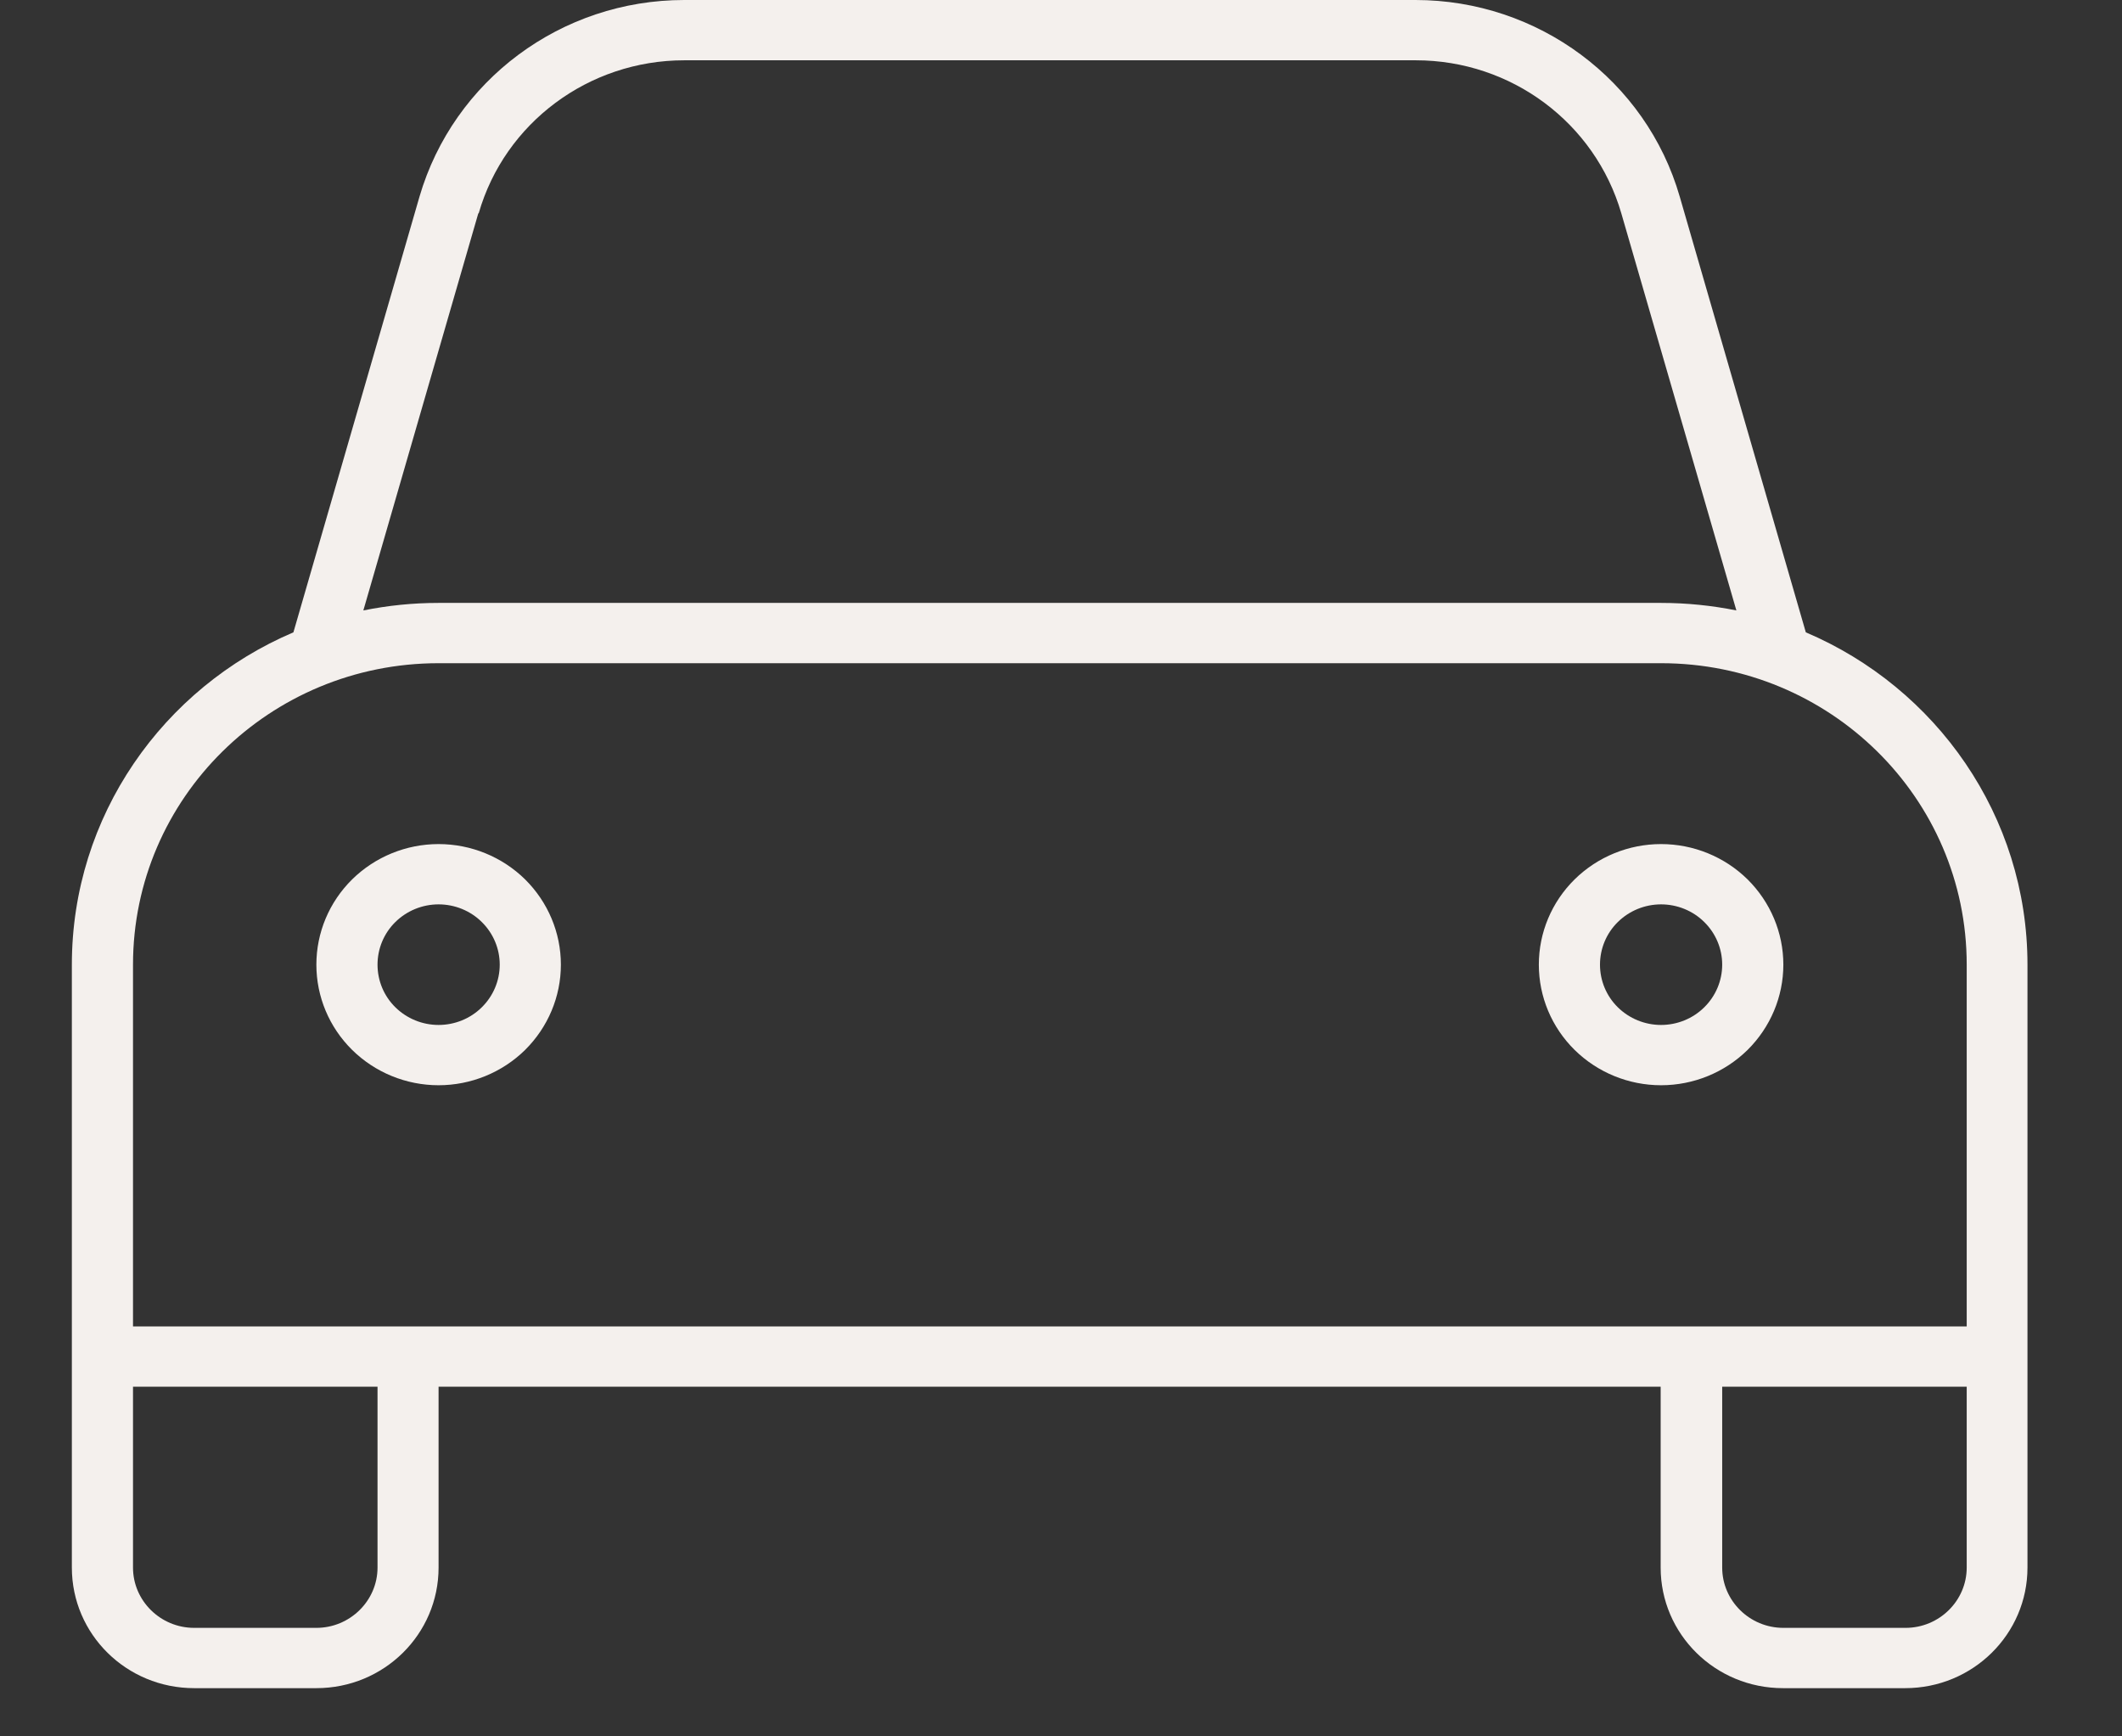 <svg width="22" height="18" viewBox="0 0 22 18" fill="none" xmlns="http://www.w3.org/2000/svg">
<rect x="0" y="0" width="22" height="18" fill="#333333" stroke="none"/>
<path d="M4.959 2.211L3.767 6.328C4.021 6.277 4.278 6.25 4.547 6.25H17.221C17.487 6.25 17.748 6.277 18.002 6.328L16.809 2.211C16.536 1.273 15.669 0.625 14.679 0.625H7.094C6.104 0.625 5.233 1.273 4.963 2.211H4.959ZM3.042 6.555L4.349 2.039C4.702 0.832 5.819 0 7.094 0H14.675C15.946 0 17.067 0.832 17.415 2.039L18.722 6.555C20.073 7.129 21.02 8.457 21.02 10V13.75V14.375V16.25C21.02 16.941 20.453 17.5 19.752 17.5H18.485C17.784 17.5 17.217 16.941 17.217 16.25V14.375H4.547V16.25C4.547 16.941 3.981 17.5 3.28 17.5H2.013C1.311 17.5 0.745 16.941 0.745 16.25V14.375V13.75V10C0.745 8.457 1.692 7.129 3.042 6.555ZM17.221 13.75H17.855H20.39V10C20.39 8.273 18.972 6.875 17.221 6.875H4.547C2.797 6.875 1.379 8.273 1.379 10V13.75H3.914H4.547H17.221ZM17.855 14.375V16.25C17.855 16.594 18.14 16.875 18.489 16.875H19.756C20.105 16.875 20.39 16.594 20.39 16.25V14.375H17.855ZM1.379 14.375V16.25C1.379 16.594 1.664 16.875 2.013 16.875H3.28C3.628 16.875 3.914 16.594 3.914 16.25V14.375H1.379ZM5.181 10C5.181 9.834 5.114 9.675 4.995 9.558C4.877 9.441 4.715 9.375 4.547 9.375C4.379 9.375 4.218 9.441 4.099 9.558C3.98 9.675 3.914 9.834 3.914 10C3.914 10.166 3.98 10.325 4.099 10.442C4.218 10.559 4.379 10.625 4.547 10.625C4.715 10.625 4.877 10.559 4.995 10.442C5.114 10.325 5.181 10.166 5.181 10ZM3.28 10C3.28 9.668 3.413 9.351 3.651 9.116C3.889 8.882 4.211 8.75 4.547 8.75C4.883 8.75 5.206 8.882 5.444 9.116C5.681 9.351 5.815 9.668 5.815 10C5.815 10.332 5.681 10.649 5.444 10.884C5.206 11.118 4.883 11.25 4.547 11.25C4.211 11.25 3.889 11.118 3.651 10.884C3.413 10.649 3.28 10.332 3.28 10ZM17.221 10.625C17.389 10.625 17.551 10.559 17.669 10.442C17.788 10.325 17.855 10.166 17.855 10C17.855 9.834 17.788 9.675 17.669 9.558C17.551 9.441 17.389 9.375 17.221 9.375C17.053 9.375 16.892 9.441 16.773 9.558C16.654 9.675 16.588 9.834 16.588 10C16.588 10.166 16.654 10.325 16.773 10.442C16.892 10.559 17.053 10.625 17.221 10.625ZM17.221 8.75C17.558 8.75 17.88 8.882 18.118 9.116C18.355 9.351 18.489 9.668 18.489 10C18.489 10.332 18.355 10.649 18.118 10.884C17.88 11.118 17.558 11.25 17.221 11.25C16.885 11.25 16.563 11.118 16.325 10.884C16.087 10.649 15.954 10.332 15.954 10C15.954 9.668 16.087 9.351 16.325 9.116C16.563 8.882 16.885 8.75 17.221 8.75Z" fill="#F4F0ED"/>
</svg>
